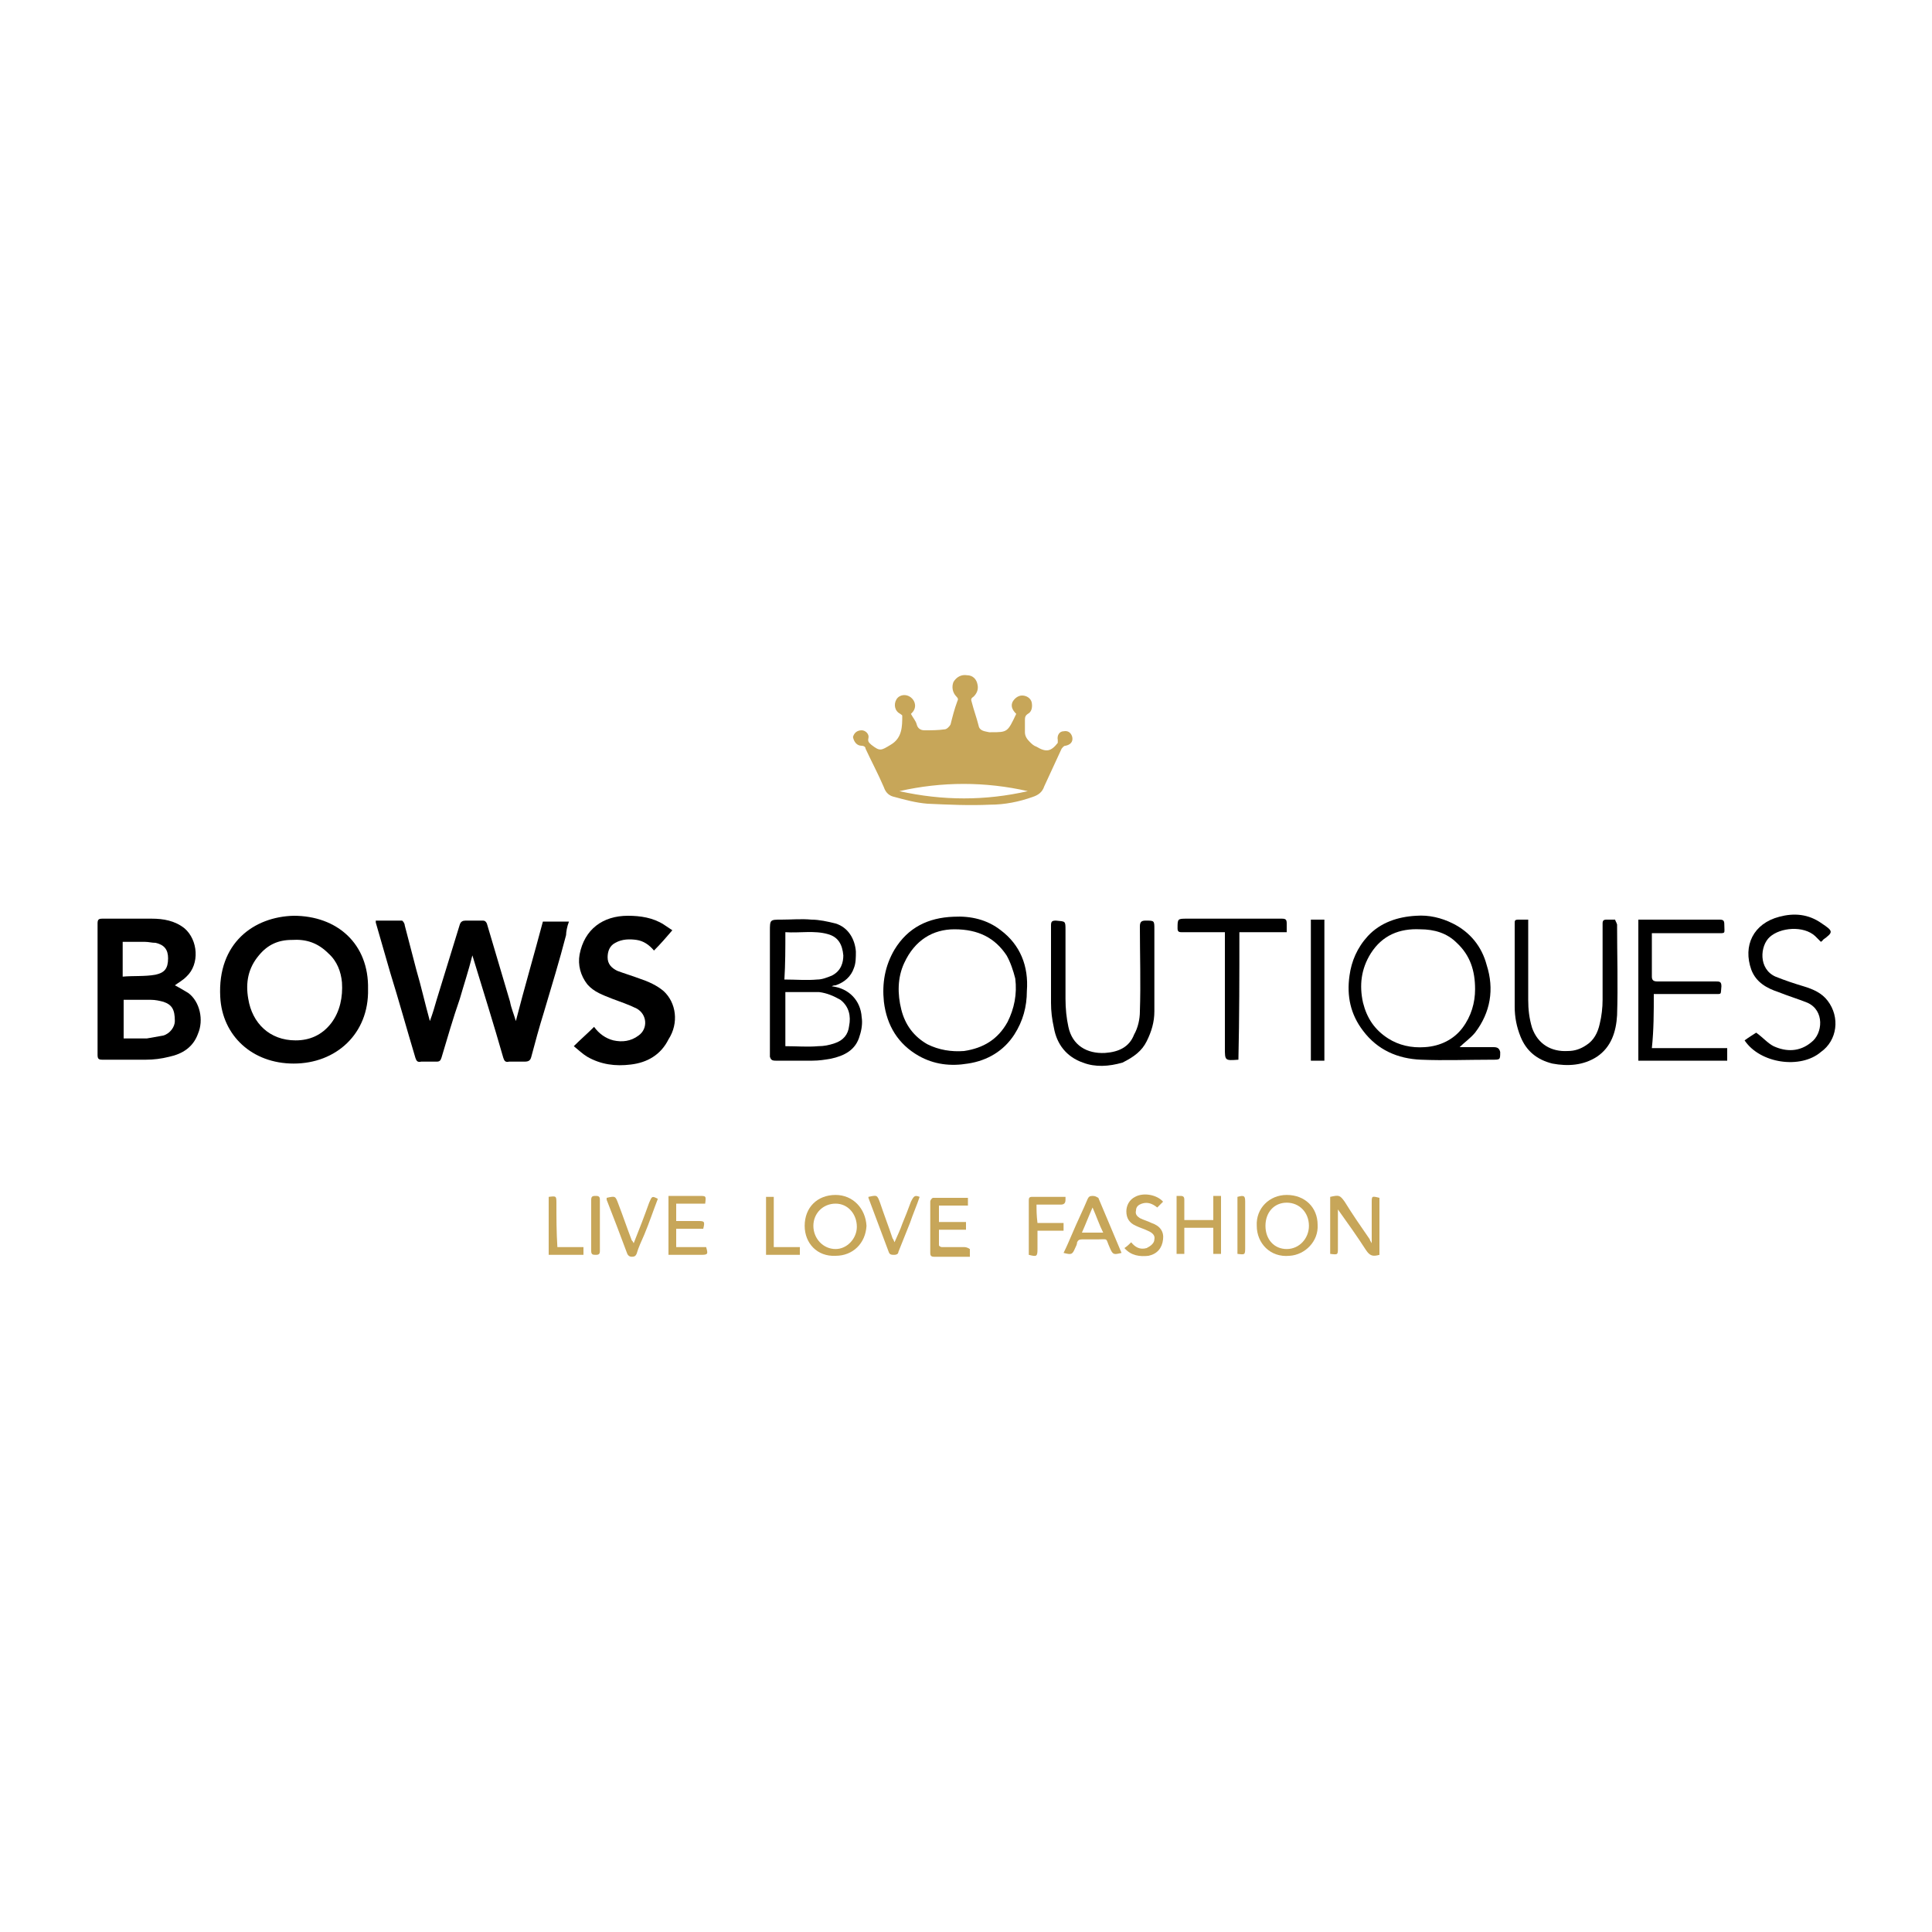 <?xml version="1.0" encoding="utf-8"?>
<!-- Generator: Adobe Illustrator 22.1.0, SVG Export Plug-In . SVG Version: 6.00 Build 0)  -->
<svg version="1.1" id="Layer_1" xmlns="http://www.w3.org/2000/svg" xmlns:xlink="http://www.w3.org/1999/xlink" x="0px" y="0px"
	 viewBox="0 0 200 200" style="enable-background:new 0 0 200 200;" xml:space="preserve">
<style type="text/css">
	.st0{fill:#C7A659;}
</style>
<g>
	<path class="st0" d="M89.2,77.2c0.2,0,0.4,0.1,0.4,0.3c0.6,1.3,1.3,2.6,1.9,4c0.2,0.6,0.6,0.9,1.1,1c1.1,0.3,2.2,0.6,3.4,0.7
		c2.2,0.1,4.3,0.2,6.5,0.1c1.5,0,3-0.3,4.4-0.8c0.6-0.2,1-0.5,1.2-1.1c0.6-1.3,1.2-2.6,1.8-3.9c0.1-0.1,0.2-0.3,0.4-0.3
		c0.5-0.1,0.8-0.4,0.7-0.9c-0.1-0.4-0.4-0.7-0.9-0.6c-0.4,0-0.7,0.4-0.6,0.9c0,0.1,0,0.3,0,0.3c-0.7,0.9-1.2,1-2.2,0.4
		c-0.3-0.1-0.5-0.3-0.7-0.5c-0.3-0.3-0.5-0.6-0.5-1c0-0.4,0-0.8,0-1.2c0-0.3,0-0.5,0.3-0.7c0.4-0.2,0.5-0.7,0.4-1.2
		c-0.1-0.4-0.5-0.7-1-0.7c-0.4,0-0.8,0.3-1,0.7c-0.2,0.5,0.1,0.9,0.4,1.2c-0.9,1.9-0.9,1.9-2.6,1.9c-0.1,0-0.2,0-0.2,0
		c-0.4-0.1-1-0.1-1.1-0.7c-0.2-0.8-0.5-1.6-0.7-2.4c-0.1-0.3-0.1-0.4,0.2-0.6c0.3-0.3,0.5-0.7,0.4-1.2c-0.1-0.6-0.5-1-1.1-1
		c-0.6-0.1-1.1,0.2-1.4,0.7c-0.2,0.5-0.1,1.1,0.3,1.5c0.2,0.2,0.2,0.3,0.1,0.5c-0.3,0.8-0.5,1.6-0.7,2.4c-0.1,0.2-0.4,0.5-0.6,0.5
		c-0.7,0.1-1.4,0.1-2.1,0.1c-0.4,0-0.7-0.2-0.8-0.6c-0.1-0.4-0.4-0.7-0.6-1.1c0,0,0.1-0.1,0.1-0.1c0.5-0.5,0.4-1.2-0.1-1.6
		c-0.5-0.4-1.2-0.3-1.5,0.2c-0.3,0.5-0.2,1.2,0.4,1.5c0.1,0.1,0.2,0.1,0.2,0.2c0,1.1,0,2.3-1.2,3c-1,0.6-1.1,0.7-2,0
		c-0.2-0.2-0.4-0.3-0.3-0.7c0.1-0.4-0.3-0.8-0.7-0.8c-0.5,0-0.8,0.3-0.9,0.7C88.4,76.8,88.7,77.2,89.2,77.2z M106.4,81.9
		c-4.4,1-8.8,1-13.3,0C97.5,80.9,102,80.9,106.4,81.9z"/>
	<path d="M58.9,95.4c-0.9,0-1.8,0-2.7,0c-0.9,3.4-1.9,6.8-2.8,10.3c-0.2-0.7-0.5-1.4-0.6-2c-0.8-2.7-1.6-5.4-2.4-8.1
		c-0.1-0.2-0.2-0.3-0.4-0.3c-0.6,0-1.2,0-1.8,0c-0.3,0-0.5,0.1-0.6,0.4c-0.8,2.6-1.6,5.2-2.4,7.8c-0.2,0.7-0.4,1.4-0.7,2.2
		c-0.5-1.8-0.9-3.6-1.4-5.3c-0.4-1.5-0.8-3.1-1.2-4.6c0-0.2-0.2-0.5-0.3-0.5c-0.9,0-1.8,0-2.7,0c0,0.1,0,0.2,0,0.2
		c0.5,1.7,1,3.5,1.5,5.2c0.9,2.9,1.7,5.8,2.6,8.8c0.1,0.3,0.2,0.5,0.6,0.4c0.5,0,1.1,0,1.6,0c0.3,0,0.4-0.1,0.5-0.4
		c0.6-2,1.2-4.1,1.9-6.1c0.4-1.4,0.9-2.9,1.3-4.5c1.1,3.6,2.2,7.1,3.2,10.6c0.1,0.3,0.2,0.5,0.6,0.4c0.5,0,1,0,1.6,0
		c0.4,0,0.6-0.1,0.7-0.5c0.4-1.5,0.8-3,1.3-4.6c0.8-2.7,1.6-5.3,2.3-8C58.6,96.5,58.7,95.9,58.9,95.4z"/>
	<path d="M30.4,94.8c-4.1,0.1-7.9,2.8-7.6,8.4c0.2,4,3.3,6.9,7.6,6.9c4.4,0,7.8-3.1,7.7-7.7C38.2,97.7,34.9,94.8,30.4,94.8z
		 M34.3,105.9c-1,1.3-2.3,1.8-3.7,1.8c-2.7,0-4.5-1.8-4.9-4.3c-0.3-1.7,0-3.2,1.1-4.5c0.9-1.1,2-1.6,3.4-1.6
		c1.5-0.1,2.7,0.3,3.8,1.4c0.9,0.8,1.3,1.9,1.4,3C35.5,103.2,35.2,104.7,34.3,105.9z"/>
	<path d="M19.5,102.8c-0.5-0.3-1-0.6-1.4-0.8c0.4-0.3,0.8-0.5,1.2-0.9c1.4-1.3,1.2-3.8-0.2-5c-1-0.8-2.2-1-3.4-1c-1.7,0-3.4,0-5.1,0
		c-0.4,0-0.5,0.1-0.5,0.5c0,4.5,0,9.1,0,13.6c0,0.4,0.1,0.5,0.5,0.5c1.5,0,3,0,4.5,0c0.8,0,1.6-0.1,2.4-0.3c1.4-0.3,2.5-1,3-2.4
		C21.1,105.6,20.7,103.7,19.5,102.8z M12.7,97.5c0.8,0,1.6,0,2.3,0c0.4,0,0.7,0.1,1.1,0.1c0.9,0.2,1.3,0.7,1.3,1.6
		c0,1.1-0.4,1.5-1.3,1.7c-1.1,0.2-2.3,0.1-3.4,0.2C12.7,99.9,12.7,98.7,12.7,97.5z M16.9,107.2c-0.6,0.1-1.1,0.2-1.7,0.3
		c-0.8,0-1.6,0-2.4,0c0-1.4,0-2.7,0-4c0.9,0,1.9,0,2.8,0c0.5,0,0.9,0.1,1.3,0.2c0.9,0.3,1.2,0.8,1.2,2
		C18.1,106.3,17.6,107,16.9,107.2z"/>
	<path d="M68.7,102.6c-0.7-0.6-1.6-1-2.5-1.3c-0.8-0.3-1.5-0.5-2.3-0.8c-0.6-0.3-1-0.7-1-1.4c0-0.6,0.2-1.2,0.8-1.5
		c0.7-0.4,1.5-0.4,2.2-0.3c0.7,0.1,1.3,0.5,1.8,1.1c0.7-0.7,1.3-1.4,1.9-2.1c-0.3-0.2-0.6-0.4-0.9-0.6c-1.1-0.7-2.4-0.9-3.7-0.9
		c-2.6,0-4.5,1.4-5,4c-0.2,1.1,0.1,2.2,0.8,3.1c0.7,0.8,1.6,1.1,2.6,1.5c0.8,0.3,1.7,0.6,2.5,1c1.1,0.6,1.2,2.1,0.2,2.8
		c-0.8,0.6-1.7,0.7-2.6,0.5c-0.8-0.2-1.5-0.7-2-1.4c-0.7,0.7-1.4,1.3-2.1,2c0.5,0.4,0.9,0.8,1.4,1.1c1.4,0.8,2.9,1,4.5,0.8
		c1.7-0.2,3.1-1,3.9-2.6C70.3,105.9,70,103.8,68.7,102.6z"/>
	<path d="M154.6,108.4c-1.2,0-2.4,0-3.5,0c0.5-0.5,1.1-0.9,1.6-1.5c1.6-2.1,2-4.5,1.2-7c-0.5-1.9-1.7-3.4-3.5-4.3
		c-1.2-0.6-2.5-0.9-3.8-0.8c-1.9,0.1-3.7,0.7-5,2.1c-1.1,1.2-1.7,2.6-1.9,4.1c-0.3,2.1,0.1,4,1.4,5.7c1.5,2,3.6,2.9,6,3
		c2.4,0.1,4.9,0,7.4,0c0.8,0,0.8,0,0.8-0.8C155.2,108.5,155,108.4,154.6,108.4z M147.5,108.4c-1.4,0.1-2.7-0.2-3.8-0.9
		c-1.4-0.9-2.2-2.1-2.6-3.7c-0.4-1.8-0.2-3.5,0.8-5.1c1.2-1.9,3-2.6,5.1-2.5c1.5,0,2.8,0.4,3.8,1.4c1.4,1.3,1.9,2.9,1.9,4.8
		c0,1.4-0.4,2.8-1.3,4C150.5,107.6,149.1,108.3,147.5,108.4z"/>
	<path d="M80.3,109.8c1.3,0,2.5,0,3.8,0c0.7,0,1.3-0.1,1.9-0.2c1.4-0.3,2.6-0.9,3-2.4c0.2-0.6,0.3-1.3,0.2-1.9
		c-0.1-1.7-1.3-3-3.1-3.2c0.2-0.1,0.3-0.1,0.4-0.1c0.9-0.3,1.6-0.9,1.9-1.8c0.2-0.5,0.2-1.1,0.2-1.7c-0.1-1.3-0.8-2.5-2.1-2.9
		c-0.8-0.2-1.7-0.4-2.5-0.4c-1-0.1-2.1,0-3.1,0c-1.2,0-1.2,0-1.2,1.2c0,4.3,0,8.6,0,13C79.8,109.7,79.9,109.8,80.3,109.8z M87,103.5
		c0.9,0.7,1.1,1.7,0.9,2.7c-0.1,0.9-0.6,1.5-1.5,1.8c-0.6,0.2-1.1,0.3-1.7,0.3c-1.1,0.1-2.2,0-3.4,0c0-1.9,0-3.7,0-5.6
		c1.2,0,2.4,0,3.5,0C85.6,102.8,86.3,103.1,87,103.5z M81.3,96.5c1.5,0.1,3-0.2,4.4,0.2c1.1,0.3,1.5,1.1,1.6,2.2
		c0,0.7-0.2,1.6-1.2,2.1c-0.5,0.2-1,0.4-1.5,0.4c-1.1,0.1-2.2,0-3.4,0C81.3,99.8,81.3,98.2,81.3,96.5z"/>
	<path d="M103.6,96.3c-1.4-1.1-3.1-1.5-4.9-1.4c-2.6,0.1-4.7,1.1-6.1,3.4c-1,1.7-1.3,3.5-1.1,5.4c0.3,2.5,1.5,4.4,3.6,5.6
		c1.6,0.9,3.3,1.1,5.1,0.8c2-0.3,3.7-1.3,4.8-3c0.9-1.4,1.3-2.9,1.3-4.5C106.5,100,105.6,97.8,103.6,96.3z M104.3,105.8
		c-1,1.8-2.5,2.7-4.5,3c-1.3,0.1-2.6-0.1-3.8-0.7c-1.4-0.8-2.3-2-2.7-3.6c-0.4-1.6-0.4-3.3,0.3-4.8c1.1-2.4,3-3.5,5.2-3.5
		c2.5,0,4.2,0.9,5.4,2.7c0.4,0.7,0.7,1.6,0.9,2.4C105.3,102.9,105,104.4,104.3,105.8z"/>
	<path d="M171.2,102.9c0.2,0,0.4,0,0.6,0c1.9,0,3.7,0,5.6,0c0.9,0,0.7,0.1,0.8-0.8c0-0.5-0.2-0.5-0.6-0.5c-2,0-4,0-6,0
		c-0.4,0-0.6-0.1-0.6-0.5c0-1.4,0-2.8,0-4.1c0-0.1,0-0.2,0-0.4c2.2,0,4.4,0,6.7,0c1,0,0.8,0.1,0.8-0.9c0-0.4-0.1-0.5-0.5-0.5
		c-2.7,0-5.3,0-8,0c-0.1,0-0.3,0-0.4,0c0,4.9,0,9.7,0,14.6c3.1,0,6.1,0,9.2,0c0-0.5,0-0.9,0-1.3c-2.6,0-5.2,0-7.8,0
		C171.2,106.6,171.2,104.8,171.2,102.9z"/>
	<path d="M118.7,107.8c0.5-1,0.8-2,0.8-3.1c0-1.5,0-2.9,0-4.4c0-1.4,0-2.8,0-4.1c0-0.9,0-0.9-0.9-0.9c-0.4,0-0.6,0.1-0.6,0.6
		c0,2.9,0.1,5.9,0,8.8c0,0.8-0.2,1.7-0.6,2.4c-0.5,1.3-1.6,1.8-3,1.9c-1.9,0.1-3.4-0.8-3.8-2.7c-0.2-0.9-0.3-1.9-0.3-2.9
		c0-2.4,0-4.7,0-7.1c0-1,0-0.9-1-1c-0.4,0-0.5,0.1-0.5,0.5c0,2.7,0,5.3,0,8c0,0.9,0.1,1.7,0.3,2.6c0.3,1.7,1.3,3,3,3.6
		c1.3,0.5,2.7,0.4,4.1,0C117.4,109.4,118.2,108.8,118.7,107.8z"/>
	<path d="M167.2,95.2c-0.3,0-0.6,0-0.9,0c-0.3,0-0.4,0.1-0.4,0.4c0,2.6,0,5.3,0,7.9c0,0.8-0.1,1.7-0.3,2.5c-0.2,0.9-0.6,1.7-1.4,2.2
		c-0.6,0.4-1.2,0.6-1.9,0.6c-1.7,0.1-3.1-0.7-3.7-2.4c-0.3-1-0.4-1.9-0.4-2.9c0-2.5,0-5.1,0-7.6c0-0.2,0-0.5,0-0.7c-0.4,0-0.7,0-1,0
		c-0.4,0-0.4,0.1-0.4,0.4c0,2.9,0,5.7,0,8.6c0,1.1,0.2,2.1,0.6,3.1c0.6,1.5,1.7,2.4,3.3,2.8c1.6,0.3,3.2,0.2,4.6-0.7
		c1.5-1,2-2.6,2.1-4.3c0.1-3.1,0-6.3,0-9.4C167.3,95.4,167.2,95.3,167.2,95.2z"/>
	<path d="M189.2,103.6c-0.6-0.8-1.5-1.2-2.5-1.5c-1-0.3-1.9-0.6-2.9-1c-1.8-0.8-1.6-3.2-0.6-4.1c1.1-1,3.5-1.2,4.7-0.1
		c0.2,0.2,0.4,0.4,0.6,0.6c0.1-0.1,0.2-0.1,0.2-0.2c1.1-0.8,1.1-0.9-0.1-1.7c-1.4-1-2.9-1.1-4.4-0.7c-2.7,0.7-3.8,3-2.9,5.5
		c0.5,1.3,1.6,1.9,2.8,2.3c1,0.4,2,0.7,3,1.1c1.8,0.8,1.6,3.2,0.4,4.1c-1.2,1-2.6,1-3.9,0.4c-0.6-0.3-1.1-0.9-1.8-1.4
		c-0.3,0.2-0.8,0.5-1.2,0.8c1.6,2.4,5.8,3,7.9,1.2C190.2,107.7,190.5,105.3,189.2,103.6z"/>
	<path d="M128.3,96.5c1.7,0,3.3,0,4.9,0c0-0.3,0-0.6,0-0.9c0-0.4-0.1-0.5-0.5-0.5c-3.3,0-6.6,0-9.8,0c-1,0-1,0-1,1
		c0,0.3,0.1,0.4,0.4,0.4c0.8,0,1.6,0,2.3,0c0.7,0,1.4,0,2.2,0c0,0.2,0,0.4,0,0.6c0,3.8,0,7.6,0,11.4c0,1.3,0,1.3,1.4,1.2
		C128.3,105.3,128.3,101,128.3,96.5z"/>
	<path d="M135.7,109.8c0.5,0,0.9,0,1.4,0c0-4.9,0-9.7,0-14.6c-0.5,0-0.9,0-1.4,0C135.7,100.1,135.7,104.9,135.7,109.8z"/>
	<path class="st0" d="M142,124.5c0,0.1,0,0.2,0,0.3c0,1.3,0,2.5,0,3.9c-0.1-0.2-0.2-0.3-0.2-0.4c-0.9-1.3-1.8-2.6-2.6-3.9
		c-0.5-0.7-0.6-0.7-1.5-0.5c0,2,0,3.9,0,5.9c0.8,0.1,0.8,0.1,0.8-0.6c0-1.2,0-2.4,0-3.5c0-0.2,0-0.3,0-0.5c1,1.4,2,2.8,2.9,4.2
		c0.4,0.6,0.7,0.7,1.4,0.5c0-2,0-4,0-5.9C142,123.8,142,123.8,142,124.5z"/>
	<path class="st0" d="M133.2,123.7c-1.8,0-3.2,1.4-3.1,3.2c0,1.8,1.4,3.3,3.4,3.1c1.6-0.1,3-1.5,2.9-3.2
		C136.4,125,135.1,123.7,133.2,123.7z M133.2,129.3c-1.3,0-2.2-1-2.2-2.4c0-1.4,0.9-2.4,2.2-2.4c1.3,0,2.3,1,2.3,2.4
		C135.5,128.2,134.5,129.3,133.2,129.3z"/>
	<path class="st0" d="M86.5,123.7c-1.9,0-3.2,1.3-3.2,3.2c0,1.8,1.3,3.2,3.2,3.1c1.8,0,3.1-1.3,3.2-3.1
		C89.6,125.1,88.3,123.7,86.5,123.7z M86.5,129.3c-1.3,0-2.3-1.1-2.3-2.4c0-1.3,1-2.3,2.3-2.3c1.3,0,2.2,1.1,2.2,2.4
		C88.7,128.2,87.7,129.3,86.5,129.3z"/>
	<path class="st0" d="M125.6,126.3c-1,0-2,0-3,0c0-0.7,0-1.4,0-2.1c0-0.3-0.1-0.4-0.4-0.4c-0.1,0-0.3,0-0.4,0c0,2,0,4,0,6
		c0.3,0,0.5,0,0.8,0c0-0.9,0-1.8,0-2.7c1.1,0,2,0,3,0c0,0.9,0,1.8,0,2.7c0.3,0,0.6,0,0.8,0c0-2,0-4,0-6c-0.3,0-0.5,0-0.8,0
		C125.6,124.7,125.6,125.5,125.6,126.3z"/>
	<path class="st0" d="M99.8,129.1c-0.8,0-1.5,0-2.3,0c-0.1,0-0.3-0.1-0.3-0.2c0-0.5,0-1.1,0-1.6c1,0,1.9,0,2.8,0c0-0.3,0-0.5,0-0.8
		c-1,0-1.9,0-2.8,0c0-0.6,0-1.1,0-1.7c1,0,2,0,3,0c0-0.3,0-0.5,0-0.8c-1.2,0-2.4,0-3.6,0c-0.1,0-0.3,0.2-0.3,0.4c0,1.8,0,3.6,0,5.3
		c0,0.3,0.1,0.4,0.4,0.4c0.5,0,1,0,1.6,0c0.7,0,1.4,0,2.1,0c0-0.3,0-0.5,0-0.8C100.1,129.1,99.9,129.1,99.8,129.1z"/>
	<path class="st0" d="M70,129.1c0-0.6,0-1.2,0-1.9c0.9,0,1.9,0,2.8,0c0.2-0.8,0.1-0.8-0.6-0.8c-0.1,0-0.2,0-0.3,0
		c-0.6,0-1.2,0-1.9,0c0-0.6,0-1.2,0-1.8c1,0,2,0,3,0c0.1-0.8,0.1-0.8-0.6-0.8c-0.8,0-1.6,0-2.3,0c-0.3,0-0.6,0-0.9,0c0,2,0,4,0,6.1
		c0.2,0,0.4,0,0.5,0c1,0,1.9,0,2.9,0c0.7,0,0.7-0.1,0.5-0.8C72.1,129.1,71,129.1,70,129.1z"/>
	<path class="st0" d="M113.1,123.8c-0.3,0-0.4,0.1-0.5,0.3c-0.5,1.2-1.1,2.4-1.6,3.6c-0.3,0.7-0.6,1.4-0.9,2
		c0.8,0.2,0.9,0.2,1.2-0.5c0.1-0.2,0.2-0.4,0.2-0.6c0.1-0.2,0.2-0.3,0.5-0.3c0.5,0,1,0,1.6,0c1.2,0,0.8-0.2,1.3,0.9
		c0.3,0.7,0.4,0.7,1.2,0.5c-0.8-1.9-1.6-3.8-2.4-5.7C113.5,123.9,113.4,123.8,113.1,123.8z M112,127.6c0.4-0.9,0.7-1.7,1.1-2.6
		c0.4,0.9,0.7,1.8,1.1,2.6C113.4,127.6,112.8,127.6,112,127.6z"/>
	<path class="st0" d="M119.2,126.6c-0.4-0.2-0.8-0.3-1.2-0.5c-0.3-0.2-0.5-0.4-0.4-0.8c0-0.4,0.3-0.6,0.6-0.7c0.6-0.2,1.1,0,1.6,0.4
		c0.2-0.2,0.4-0.4,0.6-0.6c-0.6-0.7-2-1-2.9-0.5c-0.6,0.3-0.9,0.9-0.9,1.5c0,0.7,0.3,1.2,1,1.5c0.4,0.2,0.8,0.3,1.2,0.5
		c0.5,0.2,0.8,0.5,0.7,0.9c0,0.4-0.4,0.7-0.8,0.9c-0.7,0.2-1.2-0.1-1.6-0.6c-0.2,0.2-0.4,0.4-0.7,0.6c0.7,0.8,1.6,0.9,2.5,0.8
		c0.9-0.2,1.4-0.8,1.5-1.7C120.5,127.5,120.1,126.9,119.2,126.6z"/>
	<path class="st0" d="M67.2,124.5c-0.5,1.4-1,2.7-1.6,4.2c-0.1-0.2-0.1-0.2-0.2-0.3c-0.5-1.3-0.9-2.5-1.4-3.8
		c-0.3-0.8-0.3-0.8-1.2-0.6c0,0.1,0,0.1,0,0.2c0.7,1.8,1.4,3.6,2.1,5.5c0.1,0.3,0.3,0.4,0.5,0.4c0.3,0,0.4-0.1,0.5-0.3
		c0.2-0.7,0.5-1.3,0.8-2c0.5-1.2,0.9-2.4,1.4-3.7C67.5,123.8,67.5,123.8,67.2,124.5z"/>
	<path class="st0" d="M94.3,124.4c-0.3,0.8-0.6,1.6-0.9,2.3c-0.2,0.6-0.5,1.2-0.8,1.9c-0.1-0.2-0.1-0.3-0.2-0.4
		c-0.4-1.2-0.9-2.5-1.3-3.7c-0.3-0.8-0.3-0.8-1.2-0.6c0,0,0,0.1,0,0.1c0.7,1.9,1.4,3.7,2.1,5.6c0.1,0.3,0.3,0.3,0.6,0.3
		c0.2,0,0.4-0.1,0.4-0.3c0.4-1,0.8-2,1.2-3c0.3-0.9,0.7-1.8,1-2.7C94.7,123.7,94.6,123.8,94.3,124.4z"/>
	<path class="st0" d="M107.3,124.7c0.8,0,1.6,0,2.5,0c0.3,0,0.5-0.1,0.5-0.5c0-0.1,0-0.2,0-0.3c-0.1,0-0.1,0-0.2,0
		c-1.1,0-2.2,0-3.3,0c-0.3,0-0.3,0.2-0.3,0.4c0,0.9,0,1.9,0,2.8c0,0.9,0,1.9,0,2.8c0.8,0.2,0.9,0.2,0.9-0.6c0-0.6,0-1.2,0-1.9
		c0.9,0,1.8,0,2.7,0c0-0.3,0-0.5,0-0.8c-0.9,0-1.8,0-2.7,0C107.3,125.8,107.3,125.3,107.3,124.7z"/>
	<path class="st0" d="M57.6,124.6c0-0.8,0-0.8-0.8-0.7c0,2,0,4,0,6c1.2,0,2.4,0,3.6,0c0-0.3,0-0.5,0-0.8c-0.9,0-1.8,0-2.7,0
		C57.6,127.5,57.6,126.1,57.6,124.6z"/>
	<path class="st0" d="M80.1,123.9c-0.3,0-0.5,0-0.8,0c0,2,0,4,0,6c1.2,0,2.4,0,3.5,0c0-0.3,0-0.5,0-0.8c-0.9,0-1.8,0-2.7,0
		C80.1,127.3,80.1,125.6,80.1,123.9z"/>
	<path class="st0" d="M61.7,123.8c-0.3,0-0.5,0-0.5,0.4c0,1.8,0,3.5,0,5.3c0,0.4,0.2,0.4,0.5,0.4c0.3,0,0.4-0.1,0.4-0.4
		c0-0.9,0-1.7,0-2.6c0,0,0,0,0,0c0-0.9,0-1.8,0-2.7C62.1,123.9,62,123.8,61.7,123.8z"/>
	<path class="st0" d="M128.1,123.9c0,2,0,3.9,0,5.9c0.8,0.1,0.8,0.1,0.8-0.7c0-1.6,0-3.1,0-4.7C128.9,123.8,128.8,123.7,128.1,123.9
		z"/>
</g>
</svg>
